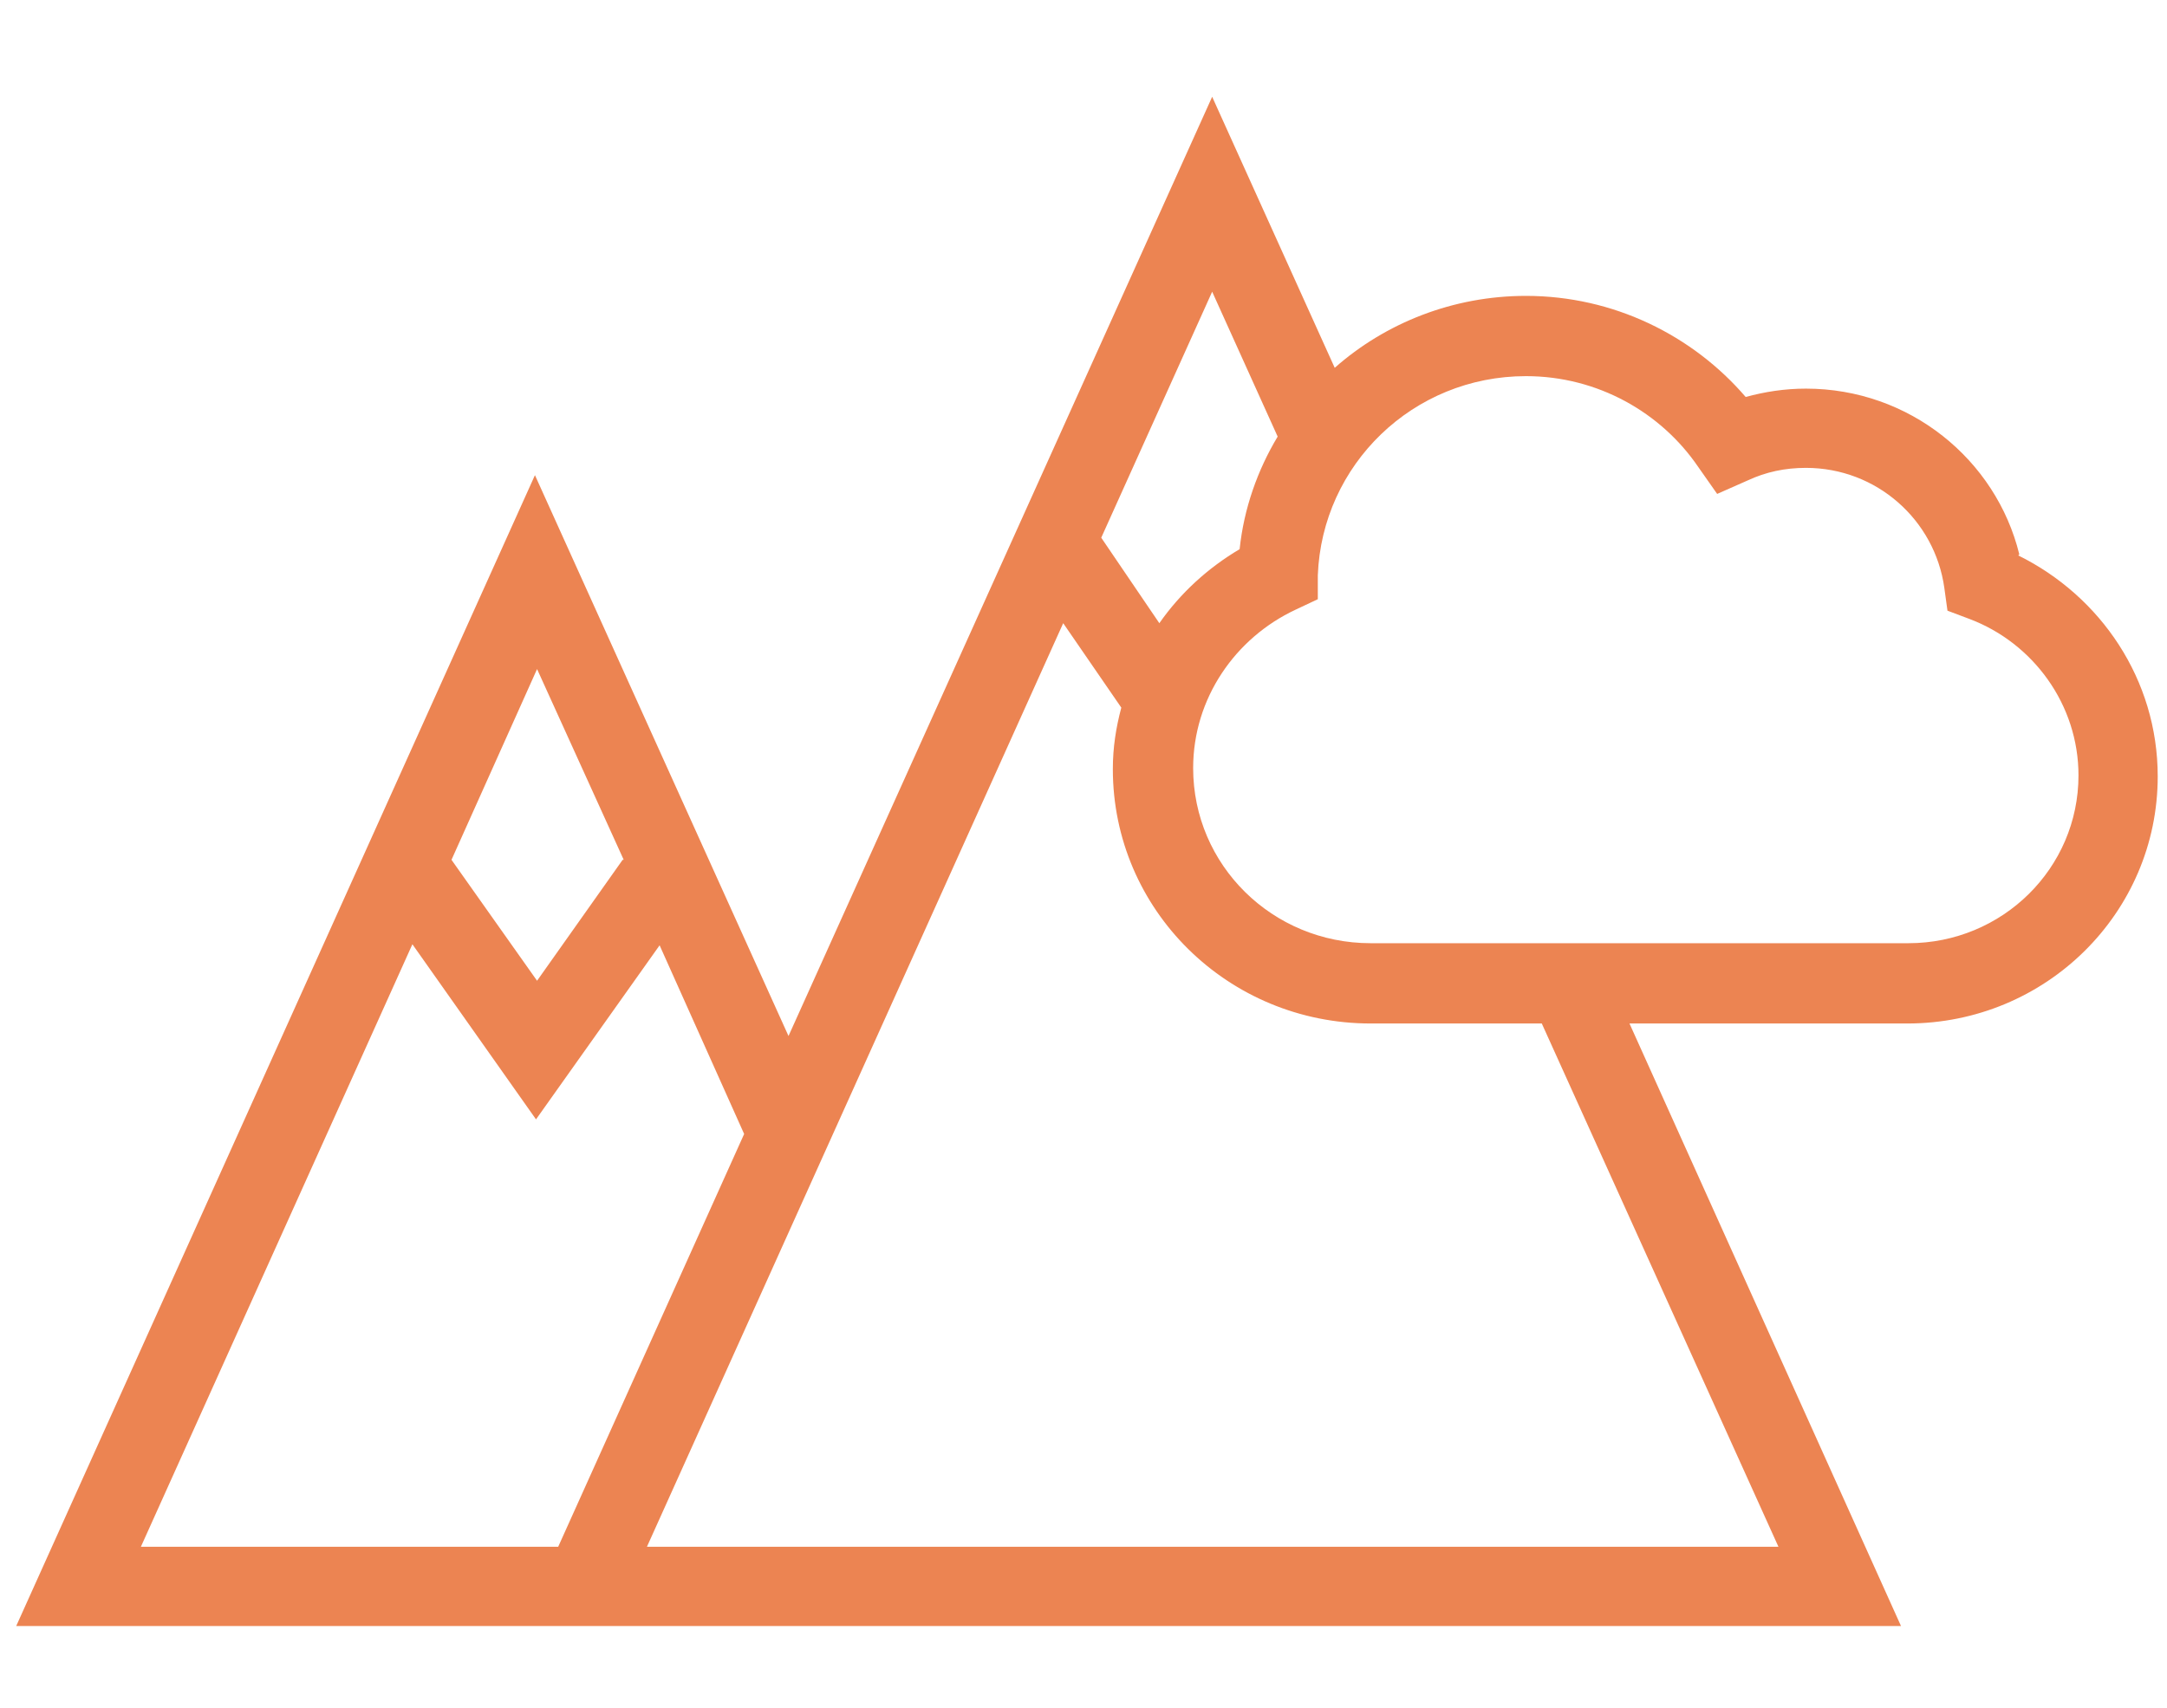 <svg xmlns="http://www.w3.org/2000/svg" width="85" height="67" viewBox="0 0 85 67" fill="none"><path d="M79.207 21.752C78.296 18.03 74.898 15.248 70.837 15.248C70.008 15.248 69.22 15.371 68.474 15.576C66.402 13.163 63.294 11.609 59.855 11.609C56.995 11.609 54.343 12.672 52.354 14.431L47.547 3.797L30.929 40.648L20.983 18.643L0.636 63.797H74.566L63.916 40.157H74.815C80.243 40.157 84.636 35.821 84.636 30.463C84.636 26.66 82.398 23.388 79.166 21.793L79.207 21.752ZM50.116 17.13C49.329 18.439 48.79 19.952 48.624 21.547C47.381 22.283 46.304 23.265 45.475 24.451L43.196 21.097L47.547 11.445L50.116 17.13ZM24.423 33.735L21.066 38.48L17.71 33.735L21.066 26.251L24.465 33.735H24.423ZM5.526 60.688L16.176 37.048L21.025 43.919L25.873 37.089L29.189 44.492L21.895 60.688H5.485H5.526ZM69.759 60.688H25.376L41.704 24.451L43.983 27.764C43.776 28.541 43.651 29.318 43.651 30.177C43.651 35.698 48.169 40.157 53.763 40.157H60.476L69.759 60.688ZM74.856 37.007H53.763C49.909 37.007 46.801 33.94 46.801 30.136C46.801 27.396 48.459 25.024 50.821 23.92L51.691 23.51V22.57C51.857 18.234 55.42 14.758 59.855 14.758C62.673 14.758 65.159 16.189 66.609 18.316L67.355 19.379L68.557 18.848C69.262 18.52 70.008 18.357 70.837 18.357C73.613 18.357 75.892 20.402 76.265 23.061L76.389 23.96L77.26 24.288C79.746 25.228 81.528 27.641 81.528 30.423C81.528 34.063 78.544 37.007 74.856 37.007Z" fill="#EC8452"></path></svg>